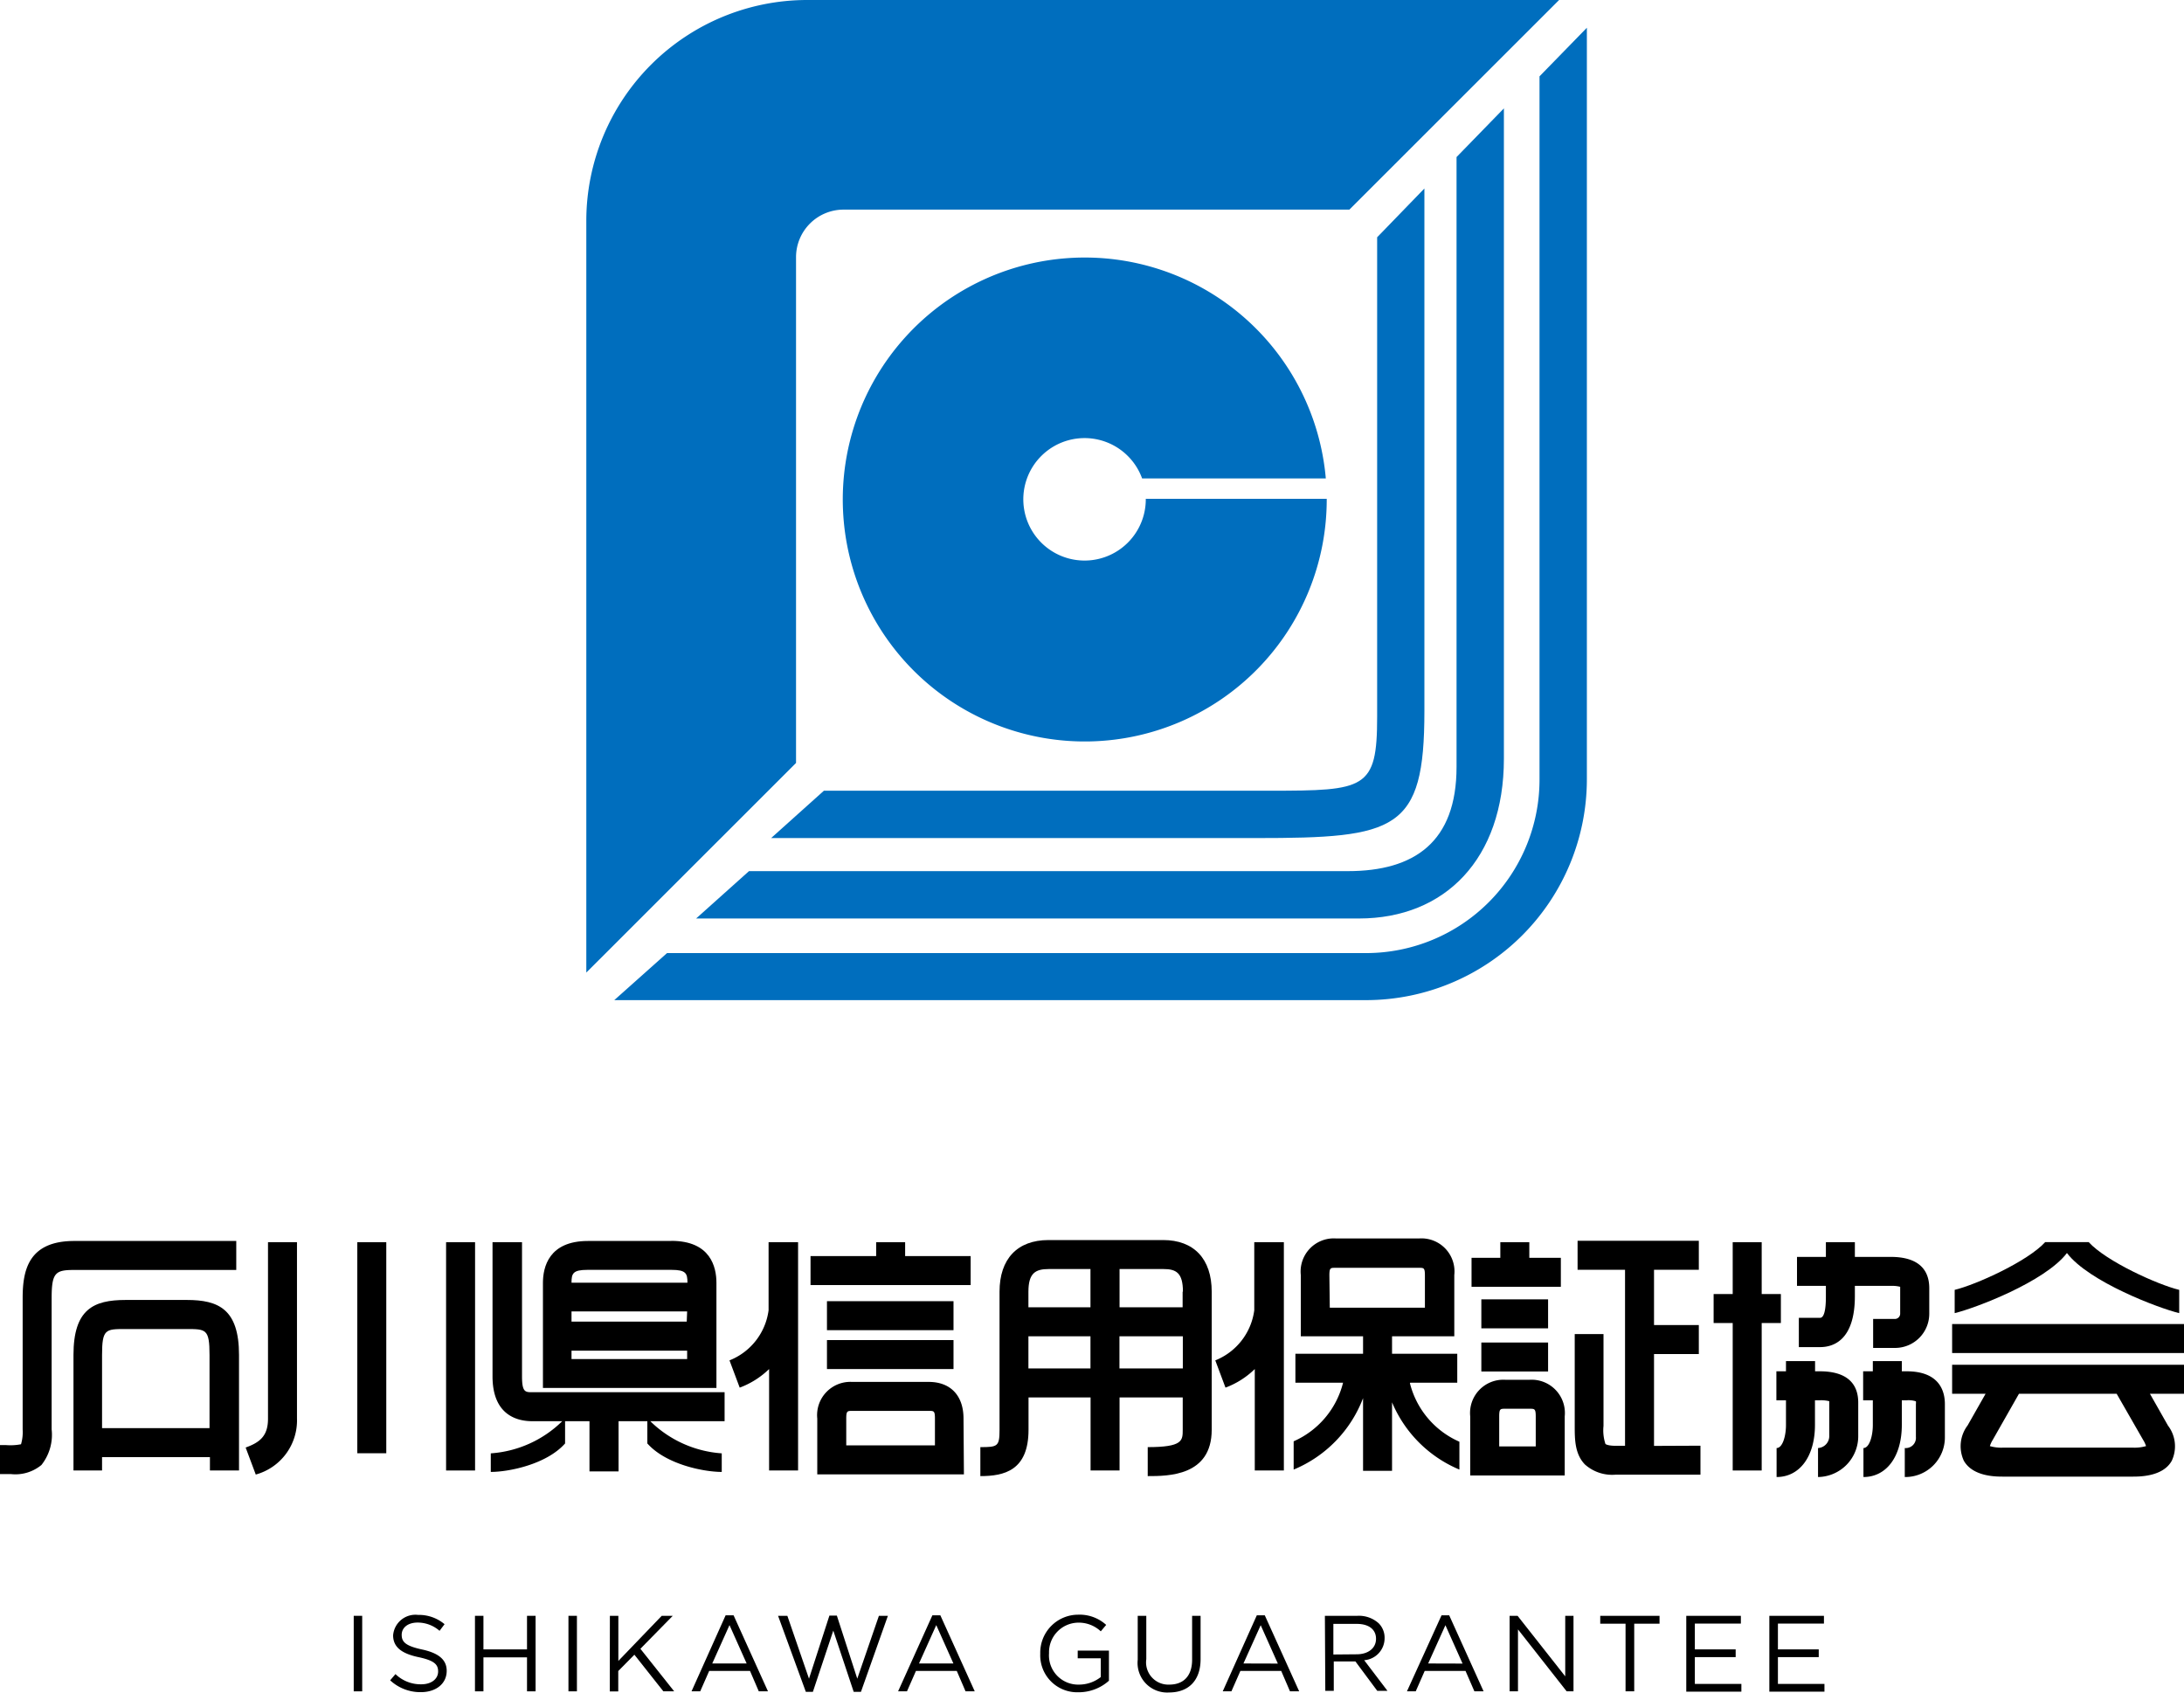 <svg xmlns="http://www.w3.org/2000/svg" viewBox="0 0 214 165.85"><defs><style>.cls-1{fill:#006ebe;}</style></defs><g id="レイヤー_2" data-name="レイヤー 2"><g id="文字類"><path class="cls-1" d="M78,25.18a4.66,4.66,0,0,1,4.64-4.64h49.58L152.77,0H79.07A21.65,21.65,0,0,0,57.45,21.56V95.3L78,74.76Z"/><path class="cls-1" d="M65.36,93.39h68.57a17,17,0,0,0,16.92-17V7.48l4.64-4.76V76.41A21.65,21.65,0,0,1,133.93,98H60.19Z"/><path class="cls-1" d="M80.73,77.48h43.71c9.34,0,10.5-.14,10.5-7.23v-47l4.63-4.78V69.7c0,11.72-2.74,12.42-16.5,12.42H75.56Z"/><path class="cls-1" d="M73.39,85.36h58.68c6.53,0,10.65-2.86,10.65-10.21V15.39l4.64-4.77V74.34c0,9.8-5.76,15.66-14.2,15.66H68.21Z"/><path class="cls-1" d="M130,48.88a23.71,23.71,0,1,1-.09-2h-18a6,6,0,1,0,.36,2Z"/><path d="M1,144.44H0v-2.84H.58a5.51,5.51,0,0,0,1.48-.08,4.24,4.24,0,0,0,.16-1.45V127.18c0-2.76.6-5.58,5.06-5.58H23.15v2.84H7.28c-1.83,0-2.22.24-2.22,2.74v12.88a4.76,4.76,0,0,1-1,3.49,4,4,0,0,1-3,.89"/><path d="M18.31,127.38h-6c-3.15,0-5.11.91-5.11,5.39v11.32H10v-1.31H20.57v1.31h2.85V132.77c0-4.48-2-5.39-5.11-5.39M10,139.94v-7.17c0-2.54.35-2.54,2.27-2.54h6c1.92,0,2.26,0,2.26,2.54v7.17Z"/><path d="M25.07,144.51l-1-2.67c1.39-.5,2.19-1.13,2.19-2.82v-17.3h2.84V139a5.5,5.5,0,0,1-4.05,5.49"/><rect x="35.01" y="121.72" width="2.84" height="20.68"/><rect x="43.71" y="121.72" width="2.84" height="22.37"/><path d="M65.76,121.6H57.61c-3.84,0-4.41,2.57-4.41,4.11V136h17v-10.3c0-1.54-.57-4.11-4.41-4.11m-8.15,2.84h8.15c1.43,0,1.57.35,1.57,1.26H56c0-.91.14-1.26,1.57-1.26m9.72,5.07H56v-1H67.33ZM56,132.35H67.33v.82H56Z"/><path d="M71,136.42H52.15c-.68,0-1,0-1-1.56V121.72H48.26v13.14c0,3.83,2.44,4.4,3.89,4.4h2.94a11.09,11.09,0,0,1-7,3.15v1.82c1.77,0,5.46-.74,7.28-2.79v-2.18h2.39v4.92h2.85v-4.92h2.82v2.18c1.82,2.05,5.51,2.79,7.29,2.79v-1.82a11.09,11.09,0,0,1-7-3.15H71Z"/><path d="M75.31,121.72v6.67a6.15,6.15,0,0,1-3.83,4.91l1,2.67a8.26,8.26,0,0,0,2.88-1.82v9.94h2.84V121.72Z"/><path d="M122.9,121.72v6.67a6.16,6.16,0,0,1-3.82,4.91l1,2.67a8.22,8.22,0,0,0,2.87-1.82v9.94h2.85V121.72Z"/><rect x="81.03" y="127.5" width="12.4" height="2.84"/><rect x="81.03" y="131.31" width="12.4" height="2.84"/><polygon points="88.69 123.08 88.69 121.72 85.85 121.72 85.85 123.08 79.42 123.08 79.42 125.92 95.11 125.92 95.11 123.08 88.69 123.08"/><path d="M94.45,144.47H80.08V139a3.26,3.26,0,0,1,3.42-3.59H91c2.14,0,3.41,1.34,3.41,3.59Zm-11.53-2.84h8.69V139c0-.75-.11-.75-.57-.75H83.5c-.47,0-.58,0-.58.75Z"/><path d="M153.32,144.58h-9.26v-5.79a3.26,3.26,0,0,1,3.42-3.59h2.42a3.26,3.26,0,0,1,3.42,3.59Zm-6.42-2.85h3.58v-2.94c0-.75-.12-.75-.58-.75h-2.42c-.47,0-.58,0-.58.75Z"/><path d="M114,121.51H102.74c-3.06,0-4.8,1.85-4.8,5.06V140.1c0,1.64-.19,1.7-1.88,1.7v2.84c2.33,0,4.72-.54,4.72-4.54v-3.17h6.08v7.16h2.84v-7.16h6.19c0,1.83,0,3.17,0,3.17,0,1.06,0,1.7-3.43,1.7v2.84c2,0,6.27,0,6.27-4.54,0,0,0-11.53,0-13.53,0-3.21-1.74-5.06-4.76-5.06m1.91,5.06v1.53H109.7v-3.75H114c1.24,0,1.91.36,1.91,2.22m-13.18-2.22h4.12v3.75h-6.08v-1.53c0-1.85.71-2.22,2-2.22m-2,6.59h6.08v3.15h-6.08Zm8.92,3.15v-3.15h6.21c0,1,0,2.09,0,3.15Z"/><path d="M138.19,135.49h4.6v-2.84H136.4v-1.71h6.1v-6a3.24,3.24,0,0,0-3.41-3.59h-8.22a3.25,3.25,0,0,0-3.41,3.59v6h6.1v1.71h-6.63v2.84h4.67a8.53,8.53,0,0,1-4.84,5.74V144a12.33,12.33,0,0,0,6.8-7v7.12h2.84v-6.71A12.31,12.31,0,0,0,143,144v-2.73a8.52,8.52,0,0,1-4.85-5.74m-7.89-10.55c0-.75.11-.75.57-.75h8.22c.46,0,.57,0,.57.75v3.16H130.3Z"/><polygon points="149.85 123.25 149.85 121.72 147.01 121.72 147.01 123.25 144.19 123.25 144.19 126.09 152.94 126.09 152.94 123.25 149.85 123.25"/><rect x="145.15" y="127.32" width="6.54" height="2.84"/><rect x="145.15" y="131.55" width="6.54" height="2.84"/><path d="M162.07,141.68v-9h4.39v-2.84h-4.39v-5.42h4.39v-2.84H154.58v2.84h4.65v17.25h-.92c-.63,0-.92-.11-1-.18a4.24,4.24,0,0,1-.19-1.77v-9H154.3v9c0,1.29,0,2.75,1,3.78a4,4,0,0,0,3,1h8.32v-2.84Z"/><polygon points="174.5 126.8 172.62 126.8 172.62 121.72 169.78 121.72 169.78 126.8 167.91 126.8 167.91 129.64 169.78 129.64 169.78 144.09 172.62 144.09 172.62 129.64 174.5 129.64 174.5 126.8"/><path d="M185.27,123.16h-3.52v-1.44h-2.84v1.44h-2.83V126h2.83v1c0,.5,0,2.13-.57,2.13h-2.08V132h2.08c1.27,0,3.41-.64,3.41-5v-1h3.52a3.21,3.21,0,0,1,.92.09v2.65a.52.52,0,0,1-.48.5h-2.17v2.84h2.17a3.35,3.35,0,0,0,3.33-3.34v-2.51c0-2-1.27-3.07-3.77-3.07"/><path d="M178.34,134.37h-.49v-1H175v1h-.94v2.84H175v2.41c0,1.12-.34,2.27-.92,2.27v2.84c2.25,0,3.76-2,3.76-5.11v-2.41h.49a3.17,3.17,0,0,1,.91.09.57.57,0,0,1,0,.14v3.22a1.17,1.17,0,0,1-1.1,1.23v2.84a4,4,0,0,0,3.94-4.07v-3.22c0-2-1.27-3.07-3.76-3.07"/><path d="M186.84,134.37h-.49v-1h-2.84v1h-.95v2.84h.95v2.41c0,1.12-.35,2.27-.92,2.27v2.84c2.25,0,3.76-2,3.76-5.11v-2.41h.49a2.32,2.32,0,0,1,.89.1,1,1,0,0,1,0,.27v3.22a1,1,0,0,1-1.09,1.09v2.84a3.88,3.88,0,0,0,3.93-3.93v-3.22c0-1.2-.48-3.21-3.75-3.21"/><rect x="191.28" y="129.74" width="22.72" height="2.84"/><path d="M214,133.73H191.28v2.84h3.28l-1.76,3.1a3.38,3.38,0,0,0-.37,3.47c.89,1.55,3.12,1.55,3.86,1.55h12.65c.73,0,3,0,3.86-1.55a3.34,3.34,0,0,0-.37-3.45l-1.77-3.12H214Zm-4,7.37a2.51,2.51,0,0,1,.28.6,4.05,4.05,0,0,1-1.31.15H196.29a4,4,0,0,1-1.31-.15,2.53,2.53,0,0,1,.28-.61l2.57-4.52h9.57Z"/><path d="M200.39,121.71h4.27c1.72,1.89,6.78,4.18,8.87,4.68v2.28c-2-.48-8.86-3.07-11-5.89-2.15,2.82-9,5.41-11,5.89v-2.28c2.08-.5,7.15-2.79,8.87-4.68"/><path d="M34.66,158.33h.83v7.4h-.83Z"/><path d="M38.23,164.65l.52-.61a3.54,3.54,0,0,0,2.53,1c1,0,1.65-.53,1.65-1.26v0c0-.68-.37-1.07-1.92-1.4s-2.49-.92-2.49-2.14v0a2.19,2.19,0,0,1,2.44-2,3.91,3.91,0,0,1,2.6.91l-.49.65a3.26,3.26,0,0,0-2.14-.81c-1,0-1.57.53-1.57,1.2v0c0,.7.38,1.09,2,1.44s2.41,1,2.41,2.09v0c0,1.27-1.06,2.09-2.53,2.09A4.34,4.34,0,0,1,38.23,164.65Z"/><path d="M46.54,158.33h.83v3.29h4.27v-3.29h.84v7.4h-.84V162.4H47.37v3.33h-.83Z"/><path d="M55.7,158.33h.83v7.4H55.7Z"/><path d="M59.76,158.33h.83v4.42l4.25-4.42h1.08l-3.17,3.23,3.31,4.17H65l-2.84-3.59-1.58,1.6v2h-.83Z"/><path d="M71.1,158.28h.78l3.37,7.45h-.9l-.86-2h-4l-.88,2h-.85ZM73.16,163l-1.68-3.76L69.79,163Z"/><path d="M76.24,158.33h.91l2.12,6.16,2-6.18H82l2,6.18,2.12-6.16H87l-2.64,7.45h-.71l-2-6-2,6h-.69Z"/><path d="M91.36,158.28h.78l3.37,7.45h-.9l-.86-2h-4l-.88,2H88ZM93.42,163l-1.68-3.76L90.05,163Z"/><path d="M101.93,162.05v0a3.72,3.72,0,0,1,3.71-3.83,3.86,3.86,0,0,1,2.75,1l-.53.63a3.15,3.15,0,0,0-2.26-.85,2.9,2.9,0,0,0-2.81,3v0a2.86,2.86,0,0,0,2.93,3.07,3.45,3.45,0,0,0,2.14-.74v-1.84H105.6v-.75h3.06v2.95a4.45,4.45,0,0,1-3,1.13A3.62,3.62,0,0,1,101.93,162.05Z"/><path d="M111.48,162.63v-4.3h.84v4.25a2.18,2.18,0,0,0,2.26,2.49c1.36,0,2.23-.82,2.23-2.44v-4.3h.83v4.24c0,2.15-1.23,3.27-3.08,3.27A2.9,2.9,0,0,1,111.48,162.63Z"/><path d="M123.15,158.28h.78l3.37,7.45h-.9l-.86-2h-4l-.88,2h-.85Zm2.06,4.73-1.68-3.76L121.84,163Z"/><path d="M129.82,158.33H133a2.88,2.88,0,0,1,2.1.74,2,2,0,0,1,.57,1.46v0a2.16,2.16,0,0,1-2,2.15l2.28,3h-1l-2.14-2.88h-2.12v2.88h-.83Zm3.11,3.77c1.1,0,1.9-.57,1.9-1.52v0c0-.91-.7-1.46-1.89-1.46h-2.29v3Z"/><path d="M141.25,158.28H142l3.37,7.45h-.9l-.87-2h-4l-.88,2h-.86Zm2.06,4.73-1.68-3.76L139.94,163Z"/><path d="M147.92,158.33h.78l4.67,5.93v-5.93h.81v7.4h-.67l-4.77-6.07v6.07h-.82Z"/><path d="M159.28,159.1H156.8v-.77h5.81v.77h-2.48v6.63h-.85Z"/><path d="M165.23,158.33h5.35v.76h-4.51v2.53h4v.76h-4V165h4.56v.76h-5.4Z"/><path d="M173.37,158.33h5.35v.76h-4.51v2.53h4v.76h-4V165h4.56v.76h-5.4Z"/></g></g></svg>